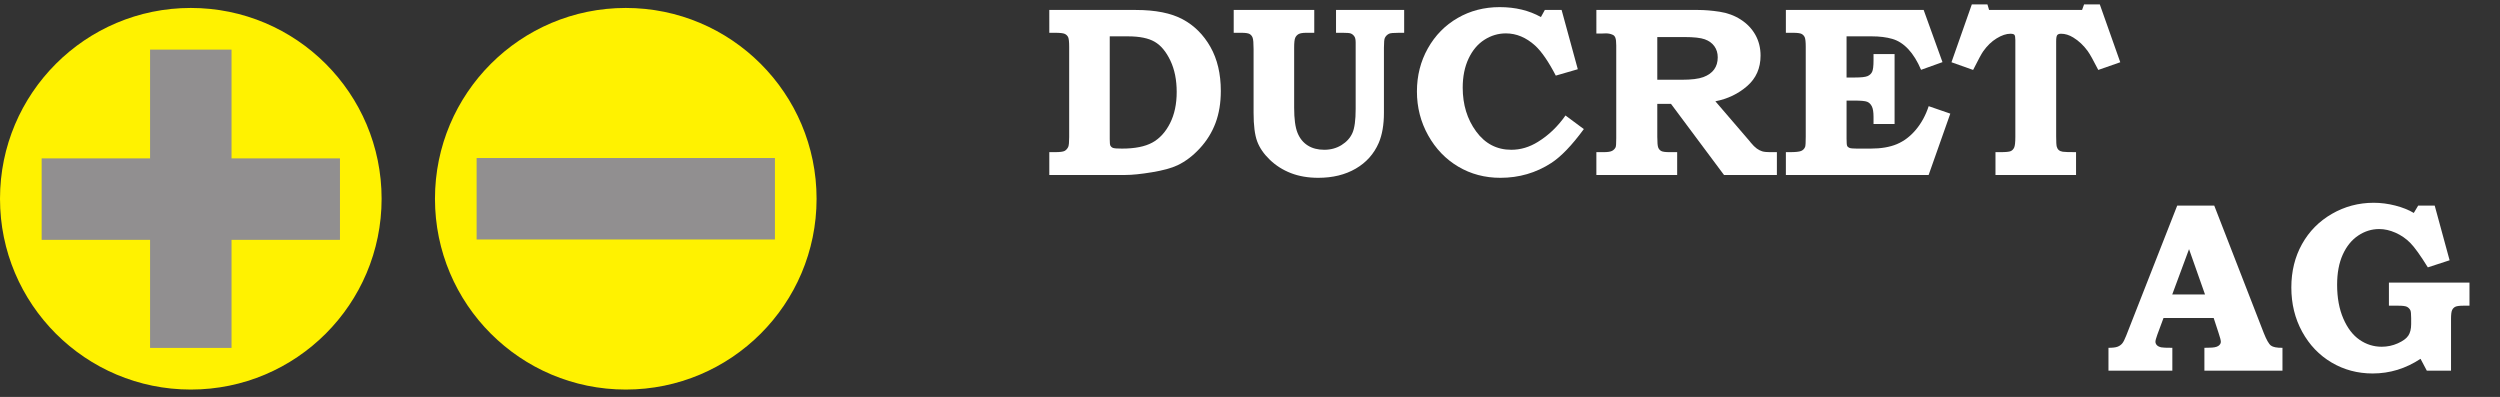 <?xml version="1.0" encoding="UTF-8" standalone="no"?>
<svg xmlns:inkscape="http://www.inkscape.org/namespaces/inkscape" xmlns:sodipodi="http://sodipodi.sourceforge.net/DTD/sodipodi-0.dtd" xmlns="http://www.w3.org/2000/svg" xmlns:svg="http://www.w3.org/2000/svg" xmlns:rdf="http://www.w3.org/1999/02/22-rdf-syntax-ns#" xmlns:cc="http://creativecommons.org/ns#" xmlns:dc="http://purl.org/dc/elements/1.1/" viewBox="0 0 708.601 112.515" height="112.515" width="708.601" xml:space="preserve" id="svg2" version="1.1">
  <rect x="0" y="0" width="708.601" height="112.515" fill="#333333" stroke="none"/>
  <defs id="defs6">
    <clipPath id="clipPath18">
      <path id="path16" d="M 0,121.136 H 531.451 V 0 H 0 Z"></path>
    </clipPath>
  </defs>
  <g transform="matrix(1.333,0,0,-1.333,0,161.515)" id="g10">
    <g id="g12">
      <g clip-path="url(#clipPath18)" id="g14">
        <g transform="translate(2e-4,78.904)" id="g20">
          <path id="path22" style="fill:#fff200;fill-opacity:1;fill-rule:nonzero;stroke:none" d="M 0,0 C 0,22.407 18.164,40.572 40.571,40.572 62.979,40.572 81.143,22.407 81.143,0 81.143,-22.407 62.979,-40.571 40.571,-40.571 18.164,-40.571 0,-22.407 0,0"></path>
        </g>
        <g transform="translate(92.489,78.904)" id="g24">
          <path id="path26" style="fill:#fff200;fill-opacity:1;fill-rule:nonzero;stroke:none" d="M 0,0 C 0,22.407 18.164,40.572 40.571,40.572 62.979,40.572 81.143,22.407 81.143,0 81.143,-22.407 62.979,-40.571 40.571,-40.571 18.164,-40.571 0,-22.407 0,0"></path>
        </g>
        <g transform="translate(235.968,113.439)" id="g28">
          <path id="path30" style="fill:#ffffff;fill-opacity:1;fill-rule:nonzero;stroke:none" d="m 0,0 v -21.853 c 0,-0.739 0.042,-1.193 0.126,-1.361 0.134,-0.252 0.331,-0.425 0.591,-0.517 0.26,-0.092 0.884,-0.138 1.874,-0.138 2.75,0 4.9,0.424 6.451,1.273 1.551,0.848 2.805,2.209 3.761,4.083 0.955,1.873 1.433,4.104 1.433,6.692 0,2.554 -0.448,4.776 -1.345,6.666 -0.898,1.891 -2.009,3.222 -3.333,3.996 C 8.233,-0.387 6.338,0 3.874,0 Z M -12.853,5.609 H 5.546 c 4.178,0 7.5,-0.663 9.967,-1.987 2.466,-1.325 4.434,-3.287 5.903,-5.886 1.468,-2.599 2.202,-5.718 2.202,-9.356 0,-2.532 -0.373,-4.796 -1.12,-6.791 -0.747,-1.996 -1.859,-3.794 -3.335,-5.395 -1.477,-1.602 -3.062,-2.805 -4.757,-3.61 -1.276,-0.603 -3.084,-1.098 -5.424,-1.483 -2.341,-0.387 -4.216,-0.579 -5.626,-0.579 h -16.209 v 4.854 h 1.215 c 1.029,0 1.703,0.084 2.024,0.252 0.321,0.167 0.582,0.453 0.785,0.855 0.135,0.318 0.202,1.014 0.202,2.088 v 19.165 c 0,1.073 -0.072,1.765 -0.215,2.076 -0.144,0.31 -0.38,0.544 -0.708,0.704 -0.329,0.159 -1.025,0.238 -2.088,0.238 h -1.215 z"></path>
        </g>
        <g transform="translate(262.327,119.048)" id="g32" style="fill:#ffffff;fill-opacity:1">
          <path id="path34" style="fill:#ffffff;fill-opacity:1;fill-rule:nonzero;stroke:none" d="m 0,0 h 17.128 v -4.854 h -1.685 c -0.771,0 -1.32,-0.093 -1.647,-0.277 -0.327,-0.185 -0.566,-0.449 -0.717,-0.792 -0.151,-0.344 -0.226,-1.044 -0.226,-2.1 v -12.778 c 0,-2.381 0.239,-4.158 0.718,-5.332 0.478,-1.174 1.201,-2.067 2.167,-2.679 0.966,-0.612 2.137,-0.917 3.515,-0.917 1.378,0 2.604,0.334 3.68,1.005 1.075,0.671 1.843,1.522 2.305,2.554 0.463,1.031 0.694,2.737 0.694,5.118 v 14.085 c 0,0.587 -0.076,1.006 -0.227,1.258 -0.201,0.334 -0.47,0.569 -0.805,0.704 -0.234,0.1 -0.83,0.151 -1.785,0.151 H 21.756 V 0 h 14.488 v -4.854 h -1.132 c -1.124,0 -1.82,-0.067 -2.088,-0.202 -0.402,-0.201 -0.696,-0.494 -0.88,-0.88 -0.134,-0.251 -0.201,-0.947 -0.201,-2.087 v -13.834 c 0,-2.549 -0.369,-4.687 -1.107,-6.414 -1.023,-2.348 -2.653,-4.171 -4.892,-5.47 -2.238,-1.3 -4.892,-1.949 -7.961,-1.949 -2.163,0 -4.099,0.331 -5.81,0.993 -1.71,0.662 -3.206,1.61 -4.489,2.842 -1.283,1.232 -2.18,2.536 -2.691,3.911 -0.512,1.375 -0.767,3.404 -0.767,6.087 V -8.3 c 0,1.24 -0.068,2.041 -0.202,2.402 -0.134,0.36 -0.352,0.624 -0.654,0.792 -0.302,0.168 -0.889,0.252 -1.76,0.252 H 0 Z"></path>
        </g>
        <g transform="translate(328.481,119.048)" id="g36" style="fill:#ffffff;fill-opacity:1">
          <path id="path38" style="fill:#ffffff;fill-opacity:1;fill-rule:nonzero;stroke:none" d="m 0,0 h 3.569 l 3.443,-12.601 -4.678,-1.358 c -1.559,3.001 -3.027,5.131 -4.401,6.388 -1.912,1.727 -3.983,2.591 -6.213,2.591 -1.627,0 -3.148,-0.453 -4.565,-1.358 -1.417,-0.906 -2.54,-2.239 -3.37,-3.999 -0.83,-1.761 -1.245,-3.824 -1.245,-6.188 0,-3.605 0.951,-6.707 2.855,-9.306 1.902,-2.599 4.397,-3.898 7.482,-3.898 1.962,0 3.848,0.561 5.659,1.685 2.264,1.391 4.217,3.261 5.86,5.608 l 3.899,-2.892 c -2.53,-3.454 -4.842,-5.86 -6.937,-7.218 -3.234,-2.097 -6.837,-3.144 -10.808,-3.144 -3.301,0 -6.287,0.792 -8.96,2.377 -2.673,1.584 -4.805,3.801 -6.397,6.652 -1.591,2.85 -2.387,5.961 -2.387,9.331 0,3.354 0.775,6.41 2.324,9.168 1.55,2.758 3.662,4.909 6.334,6.452 2.672,1.542 5.651,2.314 8.935,2.314 3.334,0 6.258,-0.705 8.772,-2.113 z"></path>
        </g>
        <g transform="translate(352.395,113.288)" id="g40" style="fill:#ffffff;fill-opacity:1">
          <path id="path42" style="fill:#ffffff;fill-opacity:1;fill-rule:nonzero;stroke:none" d="m 0,0 v -9.08 h 5.207 c 2.045,0 3.575,0.189 4.59,0.566 1.014,0.377 1.777,0.918 2.289,1.622 0.511,0.705 0.767,1.56 0.767,2.566 0,0.922 -0.239,1.714 -0.717,2.377 -0.478,0.662 -1.157,1.152 -2.037,1.471 C 9.218,-0.16 7.78,0 5.785,0 Z M -12.953,5.76 H 8.693 c 1.393,0 2.915,-0.126 4.569,-0.378 1.653,-0.251 3.146,-0.804 4.48,-1.66 1.334,-0.855 2.37,-1.936 3.109,-3.244 0.737,-1.308 1.107,-2.784 1.107,-4.427 0,-2.666 -0.952,-4.825 -2.855,-6.476 -1.903,-1.652 -4.154,-2.729 -6.753,-3.233 l 7.218,-8.4 0.302,-0.378 c 0.469,-0.57 0.897,-0.993 1.283,-1.27 0.386,-0.276 0.771,-0.474 1.157,-0.591 0.385,-0.117 0.922,-0.176 1.609,-0.176 h 1.51 v -4.854 H 14.186 L 2.918,-14.211 H 0 v -6.992 c 0,-1.207 0.067,-1.975 0.202,-2.301 0.133,-0.328 0.347,-0.571 0.641,-0.73 0.293,-0.16 0.884,-0.239 1.773,-0.239 h 1.61 v -4.854 h -17.179 v 4.854 h 1.569 c 0.826,0 1.412,0.088 1.758,0.264 0.346,0.176 0.603,0.44 0.772,0.792 0.084,0.202 0.126,0.831 0.126,1.887 v 19.744 c 0,0.771 -0.063,1.321 -0.189,1.648 -0.127,0.326 -0.333,0.54 -0.62,0.641 -0.405,0.184 -0.869,0.277 -1.392,0.277 l -0.708,-0.026 h -1.316 z"></path>
        </g>
        <g transform="translate(379.736,119.048)" id="g44" style="fill:#ffffff;fill-opacity:1">
          <path id="path46" style="fill:#ffffff;fill-opacity:1;fill-rule:nonzero;stroke:none" d="m 0,0 h 29.299 l 4.002,-11.092 -4.552,-1.635 c -0.772,1.811 -1.673,3.27 -2.704,4.376 -1.031,1.107 -2.172,1.841 -3.421,2.201 -1.249,0.36 -2.704,0.541 -4.364,0.541 h -5.357 v -8.753 h 1.761 c 1.324,0 2.217,0.096 2.678,0.289 0.461,0.193 0.792,0.495 0.993,0.906 0.202,0.411 0.303,1.228 0.303,2.452 v 1.333 h 4.476 v -14.865 h -4.476 v 1.517 c 0,1.028 -0.122,1.778 -0.365,2.25 -0.244,0.472 -0.575,0.793 -0.994,0.961 -0.419,0.168 -1.35,0.252 -2.792,0.252 h -1.584 v -8.068 c 0,-0.857 0.041,-1.379 0.126,-1.563 0.083,-0.185 0.247,-0.328 0.49,-0.429 0.243,-0.101 0.768,-0.151 1.573,-0.151 h 2.944 c 2.198,0 4.051,0.315 5.561,0.947 1.51,0.632 2.856,1.651 4.039,3.058 1.182,1.407 2.093,3.079 2.73,5.016 l 4.595,-1.586 -4.606,-13.044 H 0 v 4.855 h 0.88 c 1.174,0 1.962,0.083 2.365,0.251 0.402,0.168 0.687,0.461 0.855,0.88 0.084,0.252 0.126,0.964 0.126,2.138 v 19.115 c 0,1.04 -0.072,1.719 -0.214,2.038 -0.143,0.318 -0.365,0.557 -0.667,0.717 -0.302,0.159 -0.897,0.239 -1.785,0.239 H 0 Z"></path>
        </g>
        <g transform="translate(419.274,120.23)" id="g48" style="fill:#ffffff;fill-opacity:1">
          <path id="path50" style="fill:#ffffff;fill-opacity:1;fill-rule:nonzero;stroke:none" d="M 0,0 H 3.32 L 3.672,-1.182 H 23.443 L 23.869,0 h 3.345 l 4.352,-12.299 -4.678,-1.635 c -1.041,2.045 -1.787,3.378 -2.238,3.999 -0.891,1.224 -1.912,2.188 -3.07,2.893 -0.872,0.536 -1.735,0.804 -2.59,0.804 -0.403,0 -0.68,-0.096 -0.83,-0.289 -0.151,-0.193 -0.227,-0.633 -0.227,-1.321 v -20.171 c 0,-1.191 0.043,-1.937 0.127,-2.239 0.084,-0.302 0.227,-0.54 0.43,-0.717 0.203,-0.176 0.48,-0.293 0.836,-0.352 0.353,-0.059 1.299,-0.088 2.834,-0.088 v -4.854 H 5.031 v 4.854 h 1.037 c 1.146,0 1.881,0.071 2.201,0.214 0.32,0.142 0.564,0.394 0.734,0.755 0.168,0.36 0.252,1.11 0.252,2.251 v 20.624 c 0,0.587 -0.066,0.956 -0.201,1.107 -0.133,0.151 -0.418,0.226 -0.853,0.226 -0.873,0 -1.846,-0.326 -2.919,-0.981 -1.073,-0.654 -2.029,-1.576 -2.867,-2.766 -0.336,-0.47 -1.048,-1.786 -2.138,-3.949 l -4.603,1.635 z"></path>
        </g>
        <g transform="translate(461.891,58.554)" id="g52" style="fill:#ffffff;fill-opacity:1">
          <path id="path54" style="fill:#ffffff;fill-opacity:1;fill-rule:nonzero;stroke:none" d="M 0,0 H 6.968 L 3.572,9.636 Z m 1.053,18.889 h 7.881 l 10.53,-27.088 c 0.57,-1.443 1.078,-2.331 1.522,-2.667 0.444,-0.335 1.262,-0.494 2.452,-0.477 v -4.855 h -16.6 v 4.855 l 1.007,0.025 c 0.922,0 1.568,0.121 1.936,0.364 0.369,0.243 0.554,0.541 0.554,0.893 0,0.302 -0.159,0.923 -0.478,1.862 L 8.812,-5.005 H -1.857 l -1.315,-3.547 c -0.268,-0.754 -0.403,-1.249 -0.403,-1.484 0,-0.268 0.096,-0.511 0.29,-0.729 0.192,-0.218 0.507,-0.377 0.942,-0.478 0.285,-0.067 1.073,-0.1 2.364,-0.1 v -4.855 H -13.56 v 4.855 c 0.872,0 1.508,0.075 1.911,0.226 0.402,0.151 0.733,0.377 0.993,0.679 0.26,0.302 0.549,0.864 0.868,1.686 z"></path>
        </g>
        <g transform="translate(507.965,61.07)" id="g56" style="fill:#ffffff;fill-opacity:1">
          <path id="path58" style="fill:#ffffff;fill-opacity:1;fill-rule:nonzero;stroke:none" d="m 0,0 h 17.129 v -4.904 h -1.283 c -0.838,0 -1.412,-0.076 -1.723,-0.227 -0.31,-0.151 -0.541,-0.39 -0.691,-0.717 -0.152,-0.327 -0.227,-0.951 -0.227,-1.874 V -18.713 H 8.053 l -1.332,2.515 c -1.575,-1.04 -3.209,-1.819 -4.902,-2.339 -1.692,-0.519 -3.451,-0.779 -5.277,-0.779 -3.201,0 -6.116,0.779 -8.747,2.338 -2.631,1.56 -4.712,3.74 -6.245,6.54 -1.533,2.8 -2.3,5.936 -2.3,9.407 0,3.437 0.758,6.514 2.274,9.231 1.517,2.716 3.636,4.858 6.359,6.426 2.722,1.567 5.677,2.352 8.86,2.352 1.541,0 3.078,-0.198 4.611,-0.591 1.534,-0.395 2.845,-0.919 3.934,-1.573 l 0.93,1.56 H 9.736 L 12.903,4.754 8.275,3.245 C 6.699,5.793 5.454,7.529 4.54,8.451 3.626,9.373 2.578,10.094 1.396,10.614 c -1.182,0.52 -2.334,0.78 -3.459,0.78 -1.592,0 -3.081,-0.461 -4.463,-1.383 -1.384,-0.923 -2.478,-2.268 -3.283,-4.037 -0.804,-1.769 -1.207,-3.911 -1.207,-6.427 0,-2.766 0.44,-5.164 1.321,-7.193 0.88,-2.029 2.032,-3.534 3.458,-4.515 1.425,-0.981 2.993,-1.471 4.703,-1.471 1.208,0 2.352,0.243 3.433,0.729 1.081,0.486 1.824,1.031 2.226,1.635 0.402,0.604 0.604,1.417 0.604,2.44 v 1.283 c 0,0.888 -0.059,1.45 -0.176,1.685 C 4.368,-5.525 4.121,-5.282 3.811,-5.131 3.5,-4.98 2.893,-4.904 1.987,-4.904 H 0 Z"></path>
        </g>
        <g transform="translate(72.286,87.488)" id="g60">
          <path id="path62" style="fill:#918f90;fill-opacity:1;fill-rule:nonzero;stroke:none" d="M 0,0 H -23.054 V 23.13 H -40.376 V 0 H -63.43 v -17.322 h 23.054 v -22.977 h 17.322 v 22.977 H 0 Z"></path>
        </g>
        <path id="path64" style="fill:#918f90;fill-opacity:1;fill-rule:nonzero;stroke:none" d="m 164.775,70.243 h -63.43 v 17.323 h 63.43 z"></path>
      </g>
    </g>
  </g>
</svg>
